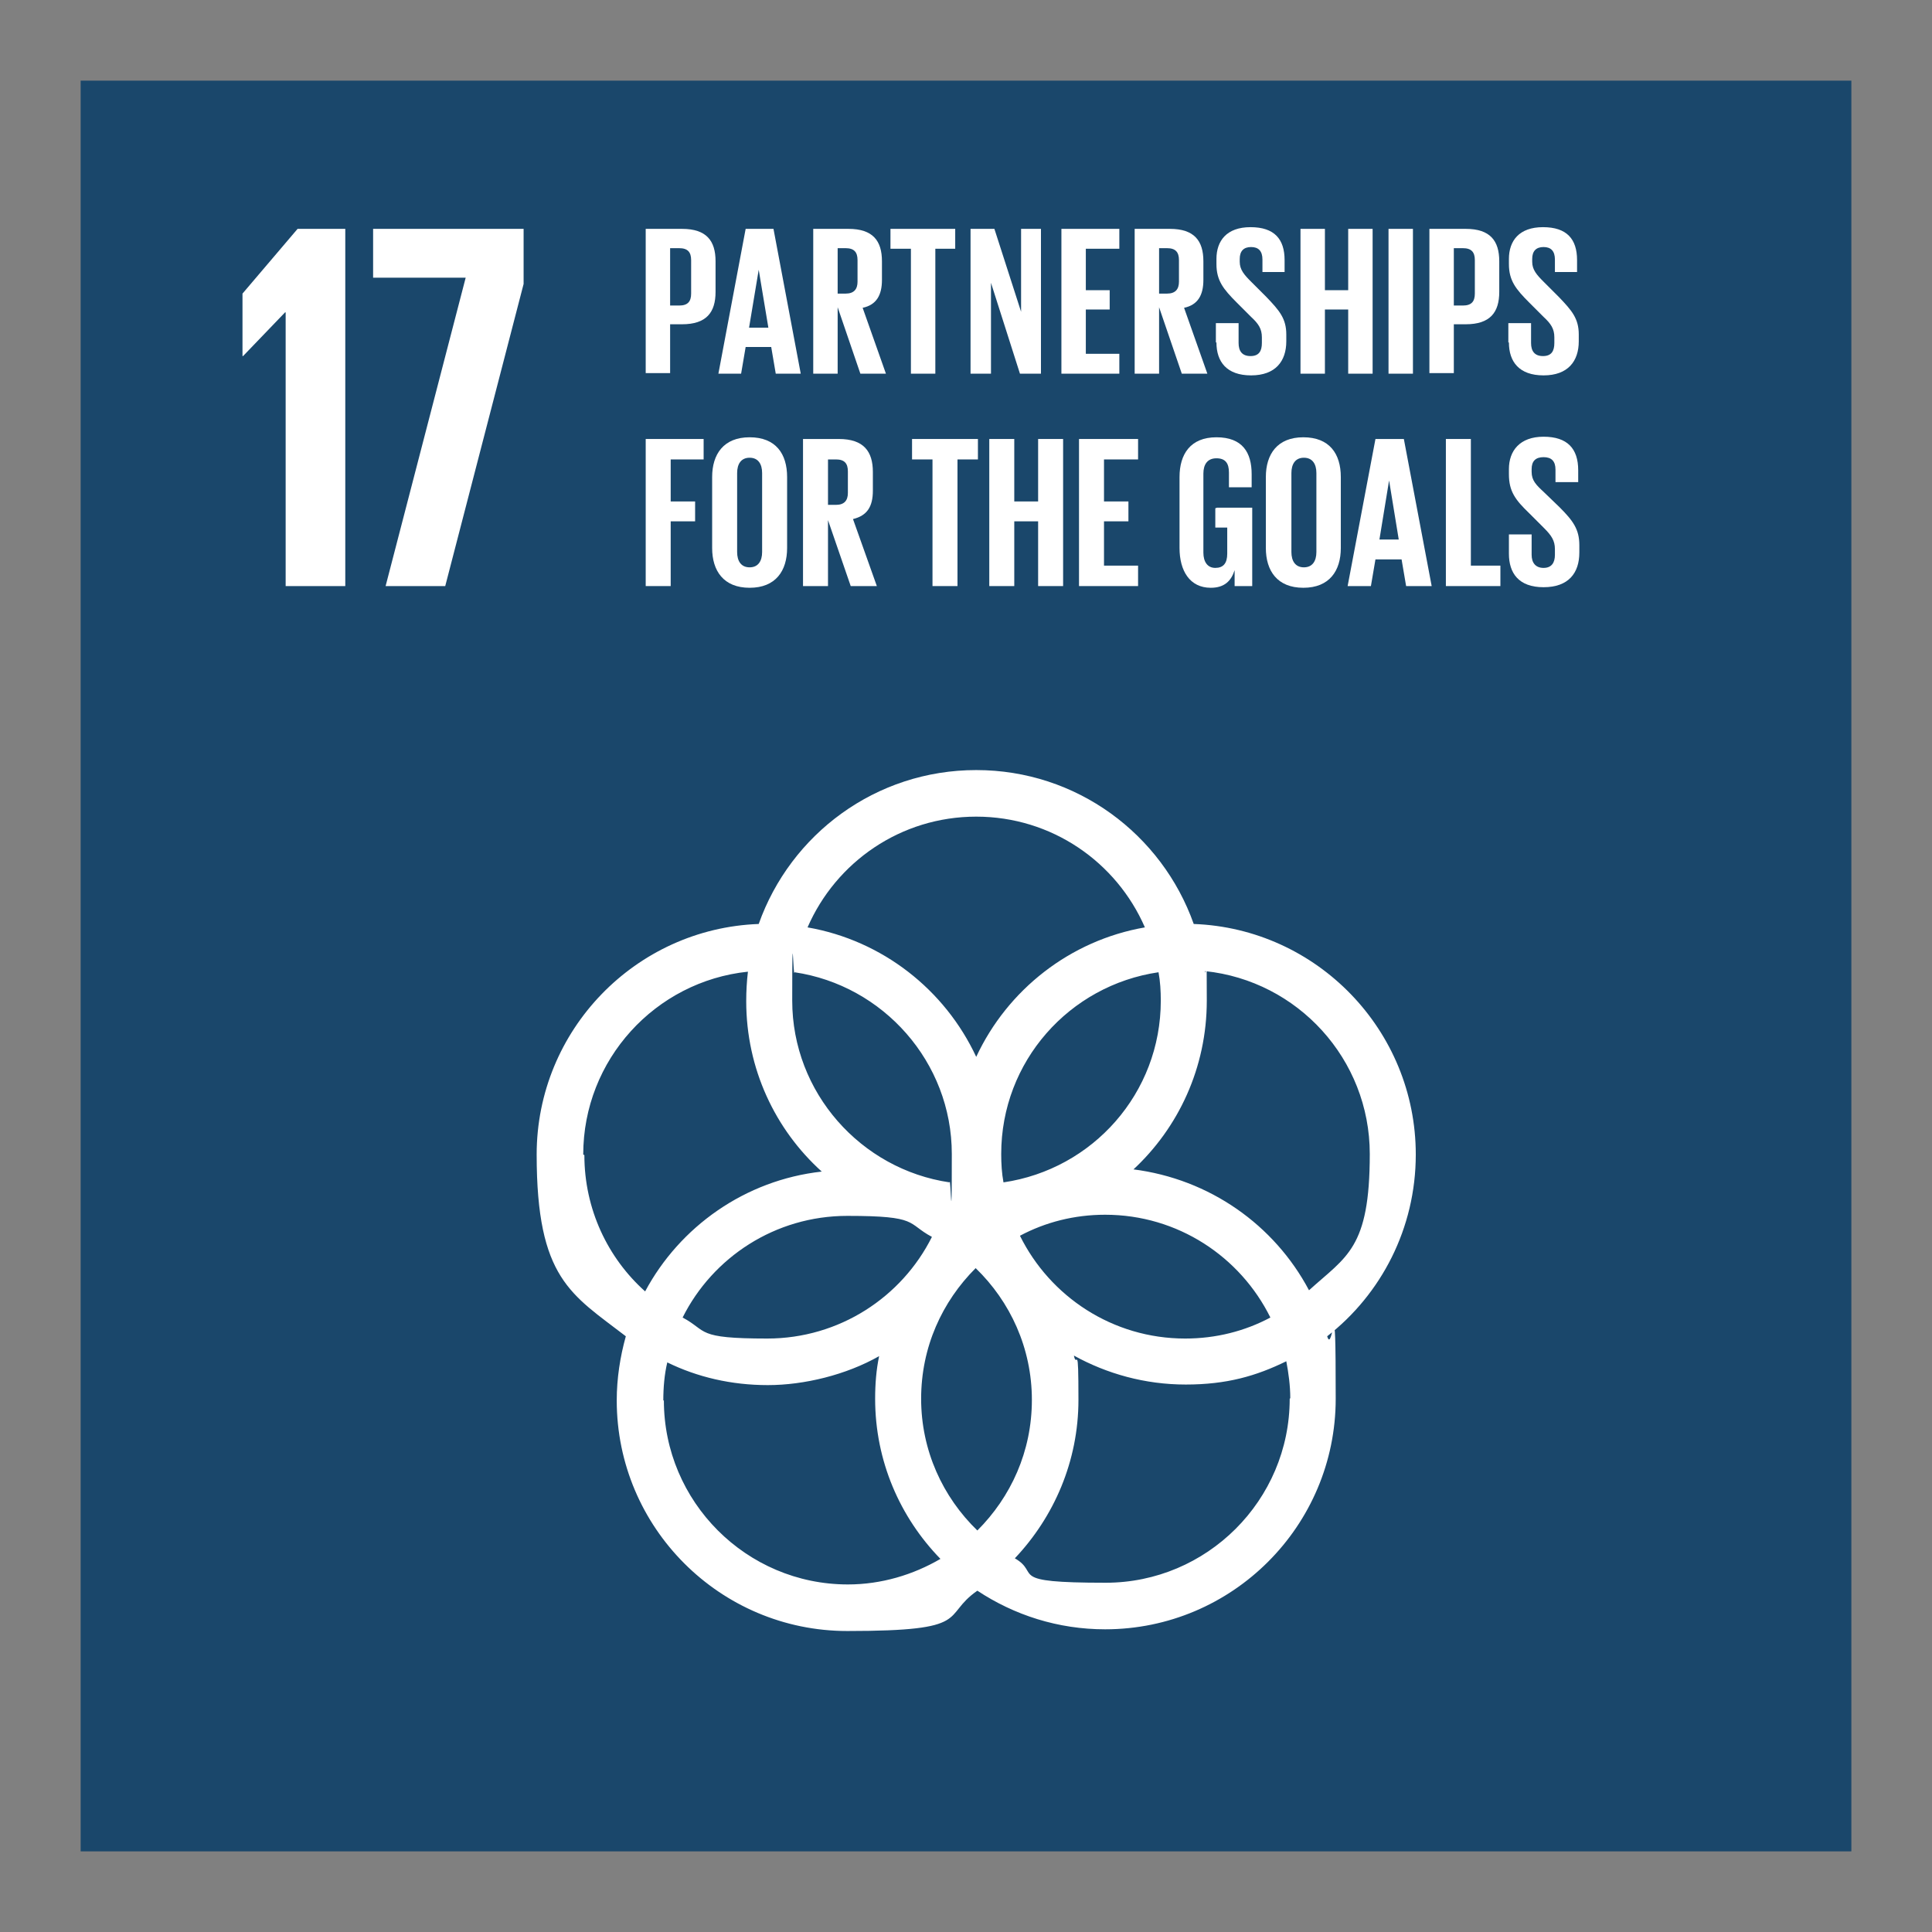 <?xml version="1.0" encoding="UTF-8"?>
<svg id="Camada_1" xmlns="http://www.w3.org/2000/svg" version="1.1" xmlns:xlink="http://www.w3.org/1999/xlink" viewBox="0 0 340.2 340.2">
  <rect x="0" y="0" width="340.2" height="340.2" fill="#808080" stroke="none"/>
  <!-- Generator: Adobe Illustrator 29.1.0, SVG Export Plug-In . SVG Version: 2.1.0 Build 142)  -->
  <defs>
    <style>
      .st0 {
        fill: #fff;
      }

      .st1 {
        fill: #1a476b;
      }

      .st2 {
        fill: none;
      }

      .st3 {
        clip-path: url(#clippath);
      }
    </style>
    <clipPath id="clippath">
      <rect class="st2" width="340.2" height="340.2"/>
    </clipPath>
  </defs>
  <rect class="st1" x="14.2" y="14.2" width="311.8" height="311.8"/>
  <polygon class="st0" points="60.8 40.3 60.8 103.2 50.3 103.2 50.3 55 50.2 55 42.8 62.7 42.7 62.7 42.7 51.7 52.4 40.3 60.8 40.3"/>
  <polygon class="st0" points="65.7 40.3 92.2 40.3 92.2 50 78.4 103.2 67.9 103.2 82 48.9 65.7 48.9 65.7 40.3"/>
  <g class="st3">
    <path class="st0" d="M199.5,206c8-7.4,13-18,13-29.8s-.1-3.5-.3-5.2c16.3,1.7,29,15.5,29,32.2s-4.1,18-10.7,24c-6.1-11.5-17.5-19.6-31-21.3M227.1,246.3c0,17.9-14.6,32.4-32.4,32.4s-11.3-1.6-16-4.3c6.9-7.3,11.2-17.1,11.2-27.9s-.3-5.3-.8-7.8c5.8,3.2,12.5,5.1,19.7,5.1s12.4-1.5,17.7-4.1c.4,2.1.7,4.3.7,6.5M116.8,246.6c0-2.3.2-4.6.7-6.7,5.3,2.6,11.3,4,17.7,4s13.8-1.8,19.6-5.1c-.5,2.4-.7,4.9-.7,7.5,0,11,4.4,20.9,11.5,28.2-4.8,2.8-10.4,4.5-16.3,4.5-17.9,0-32.4-14.6-32.4-32.4M102.7,203.3c0-16.7,12.7-30.5,29-32.2-.2,1.7-.3,3.4-.3,5.2,0,11.9,5.1,22.6,13.3,30-13.5,1.5-25,9.7-31.1,21.1-6.6-5.9-10.7-14.5-10.7-24M171.9,143.8c13.3,0,24.7,8,29.7,19.5-13.2,2.3-24.2,11-29.7,22.8-5.5-11.8-16.5-20.5-29.7-22.8,5-11.5,16.4-19.5,29.7-19.5M179.6,217.6c4.5-2.4,9.6-3.7,15-3.7,12.8,0,23.8,7.4,29.1,18.1-4.5,2.4-9.6,3.7-15,3.7-12.8,0-23.8-7.4-29.1-18.1M164.1,217.8c-5.3,10.6-16.3,17.9-29,17.9s-10.4-1.3-14.9-3.7c5.3-10.6,16.3-17.9,29-17.9s10.4,1.3,14.9,3.7M139.9,171.2c15.6,2.3,27.7,15.8,27.7,32s-.2,3.4-.4,5c-15.6-2.3-27.7-15.8-27.7-32s.2-3.4.4-5M172.1,269.5c-6.1-5.9-9.9-14.1-9.9-23.2s3.7-17.1,9.6-23c6.1,5.9,9.9,14.1,9.9,23.2s-3.7,17.1-9.6,23M204.4,176.2c0,16.3-12,29.7-27.7,32-.3-1.6-.4-3.3-.4-5,0-16.3,12-29.7,27.7-32,.3,1.6.4,3.3.4,5M249.3,203.3c0-21.9-17.4-39.8-39.1-40.6-5.6-15.8-20.6-27.1-38.3-27.1s-32.7,11.3-38.3,27.1c-21.7.8-39.1,18.7-39.1,40.6s6.1,24.6,15.7,32c-1,3.6-1.6,7.4-1.6,11.3,0,22.4,18.2,40.6,40.6,40.6s16.4-2.6,22.9-7.1c6.5,4.3,14.2,6.8,22.5,6.8,22.4,0,40.6-18.2,40.6-40.6s-.5-7.5-1.5-11c9.5-7.4,15.6-19,15.6-32"/>
    <path class="st0" d="M118,43.8v10h1.6c1.5,0,2.1-.7,2.1-2.1v-5.9c0-1.4-.6-2.1-2.1-2.1h-1.6ZM113.7,40.3h6.4c4.3,0,5.9,2.1,5.9,5.7v5.4c0,3.6-1.6,5.7-5.9,5.7h-2.1v8.6h-4.3v-25.5Z"/>
    <path class="st0" d="M131.9,57.7h3.4l-1.7-10.2h0l-1.7,10.2ZM126.5,65.8l4.8-25.5h4.9l4.8,25.5h-4.4l-.8-4.7h-4.5l-.8,4.7h-4.1Z"/>
    <path class="st0" d="M147.5,43.8v7.9h1.4c1.5,0,2.1-.8,2.1-2.1v-3.8c0-1.4-.6-2.1-2.1-2.1h-1.4ZM147.5,54.1v11.7h-4.3v-25.5h6.2c4.3,0,5.9,2.1,5.9,5.7v3.3c0,2.7-1,4.4-3.4,4.9l4.1,11.6h-4.5l-4-11.7Z"/>
    <polygon class="st0" points="156.8 40.3 168.2 40.3 168.2 43.8 164.7 43.8 164.7 65.8 160.4 65.8 160.4 43.8 156.8 43.8 156.8 40.3"/>
    <polygon class="st0" points="174.5 49.8 174.5 65.8 170.9 65.8 170.9 40.3 175.1 40.3 179.8 54.9 179.8 40.3 183.3 40.3 183.3 65.8 179.6 65.8 174.5 49.8"/>
    <polygon class="st0" points="186.9 40.3 197.1 40.3 197.1 43.8 191.2 43.8 191.2 51.1 195.4 51.1 195.4 54.5 191.2 54.5 191.2 62.3 197.1 62.3 197.1 65.8 186.9 65.8 186.9 40.3"/>
    <path class="st0" d="M204.1,43.8v7.9h1.4c1.5,0,2.1-.8,2.1-2.1v-3.8c0-1.4-.6-2.1-2.1-2.1h-1.4ZM204.1,54.1v11.7h-4.3v-25.5h6.2c4.3,0,5.9,2.1,5.9,5.7v3.3c0,2.7-1,4.4-3.4,4.9l4.1,11.6h-4.5l-4-11.7Z"/>
    <path class="st0" d="M214.1,60.3v-3.4h4v3.5c0,1.4.6,2.3,2.1,2.3s2-.9,2-2.3v-1c0-1.5-.6-2.4-1.9-3.6l-2.5-2.5c-2.4-2.4-3.6-3.9-3.6-6.8v-.9c0-3.2,1.8-5.6,6-5.6s6,2.1,6,5.8v2.1h-3.9v-2.2c0-1.5-.7-2.2-2-2.2s-2,.7-2,2.1v.5c0,1.4.8,2.3,2,3.5l2.7,2.7c2.3,2.4,3.5,3.8,3.5,6.6v1.2c0,3.5-1.9,6-6.2,6s-6.1-2.4-6.1-5.8"/>
    <polygon class="st0" points="237.4 54.5 233.3 54.5 233.3 65.8 229 65.8 229 40.3 233.3 40.3 233.3 51.1 237.4 51.1 237.4 40.3 241.7 40.3 241.7 65.8 237.4 65.8 237.4 54.5"/>
    <rect class="st0" x="244.5" y="40.3" width="4.3" height="25.5"/>
    <path class="st0" d="M256,43.8v10h1.6c1.5,0,2.1-.7,2.1-2.1v-5.9c0-1.4-.6-2.1-2.1-2.1h-1.6ZM251.7,40.3h6.4c4.3,0,5.9,2.1,5.9,5.7v5.4c0,3.6-1.6,5.7-5.9,5.7h-2.1v8.6h-4.3v-25.5Z"/>
    <path class="st0" d="M265.6,60.3v-3.4h4v3.5c0,1.4.6,2.3,2.1,2.3s2-.9,2-2.3v-1c0-1.5-.6-2.4-1.9-3.6l-2.5-2.5c-2.4-2.4-3.6-3.9-3.6-6.8v-.9c0-3.2,1.8-5.6,6-5.6s6,2.1,6,5.8v2.1h-3.9v-2.2c0-1.5-.7-2.2-2-2.2s-2,.7-2,2.1v.5c0,1.4.8,2.3,2,3.5l2.7,2.7c2.3,2.4,3.5,3.8,3.5,6.6v1.2c0,3.5-1.9,6-6.2,6s-6.1-2.4-6.1-5.8"/>
    <polygon class="st0" points="113.7 77.3 123.9 77.3 123.9 80.9 118.1 80.9 118.1 88.3 122.4 88.3 122.4 91.8 118.1 91.8 118.1 103.2 113.7 103.2 113.7 77.3"/>
    <path class="st0" d="M134.2,97.2v-13.9c0-1.6-.7-2.7-2.2-2.7s-2.2,1.1-2.2,2.7v13.9c0,1.6.7,2.7,2.2,2.7s2.2-1.1,2.2-2.7M125.4,96.5v-12.5c0-4,2-7,6.6-7s6.6,2.9,6.6,7v12.5c0,4-2,7-6.6,7s-6.6-3-6.6-7"/>
    <path class="st0" d="M145.8,80.8v8.1h1.4c1.5,0,2.1-.8,2.1-2.1v-3.8c0-1.4-.6-2.1-2.1-2.1h-1.4ZM145.8,91.3v11.9h-4.4v-25.9h6.3c4.4,0,6,2.2,6,5.8v3.3c0,2.8-1,4.4-3.5,5l4.2,11.8h-4.6l-4.1-11.9Z"/>
    <polygon class="st0" points="160.6 77.3 172.2 77.3 172.2 80.9 168.6 80.9 168.6 103.2 164.2 103.2 164.2 80.9 160.6 80.9 160.6 77.3"/>
    <polygon class="st0" points="182.8 91.8 178.6 91.8 178.6 103.2 174.2 103.2 174.2 77.3 178.6 77.3 178.6 88.3 182.8 88.3 182.8 77.3 187.2 77.3 187.2 103.2 182.8 103.2 182.8 91.8"/>
    <polygon class="st0" points="190 77.3 200.4 77.3 200.4 80.9 194.4 80.9 194.4 88.3 198.7 88.3 198.7 91.8 194.4 91.8 194.4 99.6 200.4 99.6 200.4 103.2 190 103.2 190 77.3"/>
    <path class="st0" d="M214.3,89.4h6.2v13.8h-3.1v-2.8c-.6,1.9-1.8,3.1-4.2,3.1-3.7,0-5.5-3-5.5-7v-12.5c0-4,1.9-7,6.5-7s6.2,2.7,6.2,6.5v2.3h-4v-2.6c0-1.6-.6-2.5-2.2-2.5s-2.3,1.1-2.3,2.7v13.9c0,1.6.7,2.7,2.1,2.7s2.1-.8,2.1-2.5v-4.6h-2.1v-3.4Z"/>
    <path class="st0" d="M231.8,97.2v-13.9c0-1.6-.7-2.7-2.2-2.7s-2.2,1.1-2.2,2.7v13.9c0,1.6.7,2.7,2.2,2.7s2.2-1.1,2.2-2.7M222.9,96.5v-12.5c0-4,2-7,6.6-7s6.6,2.9,6.6,7v12.5c0,4-2,7-6.6,7s-6.6-3-6.6-7"/>
    <path class="st0" d="M242.8,95h3.5l-1.7-10.4h0l-1.7,10.4ZM237.3,103.2l4.9-25.9h5l4.9,25.9h-4.5l-.8-4.7h-4.6l-.8,4.7h-4.1Z"/>
    <polygon class="st0" points="254.6 77.3 259 77.3 259 99.6 264.2 99.6 264.2 103.2 254.6 103.2 254.6 77.3"/>
    <path class="st0" d="M265.7,97.6v-3.5h4v3.6c0,1.4.7,2.3,2.1,2.3s2-.9,2-2.3v-1c0-1.5-.6-2.4-1.9-3.7l-2.6-2.6c-2.5-2.4-3.6-3.9-3.6-6.9v-.9c0-3.2,1.9-5.7,6.1-5.7s6.1,2.1,6.1,5.9v2.1h-4v-2.2c0-1.5-.7-2.2-2.1-2.2s-2.1.7-2.1,2.1v.5c0,1.5.8,2.3,2.1,3.5l2.8,2.7c2.4,2.4,3.5,3.9,3.5,6.7v1.3c0,3.6-1.9,6.1-6.3,6.1s-6.1-2.5-6.1-5.9"/>
  </g>
</svg>
